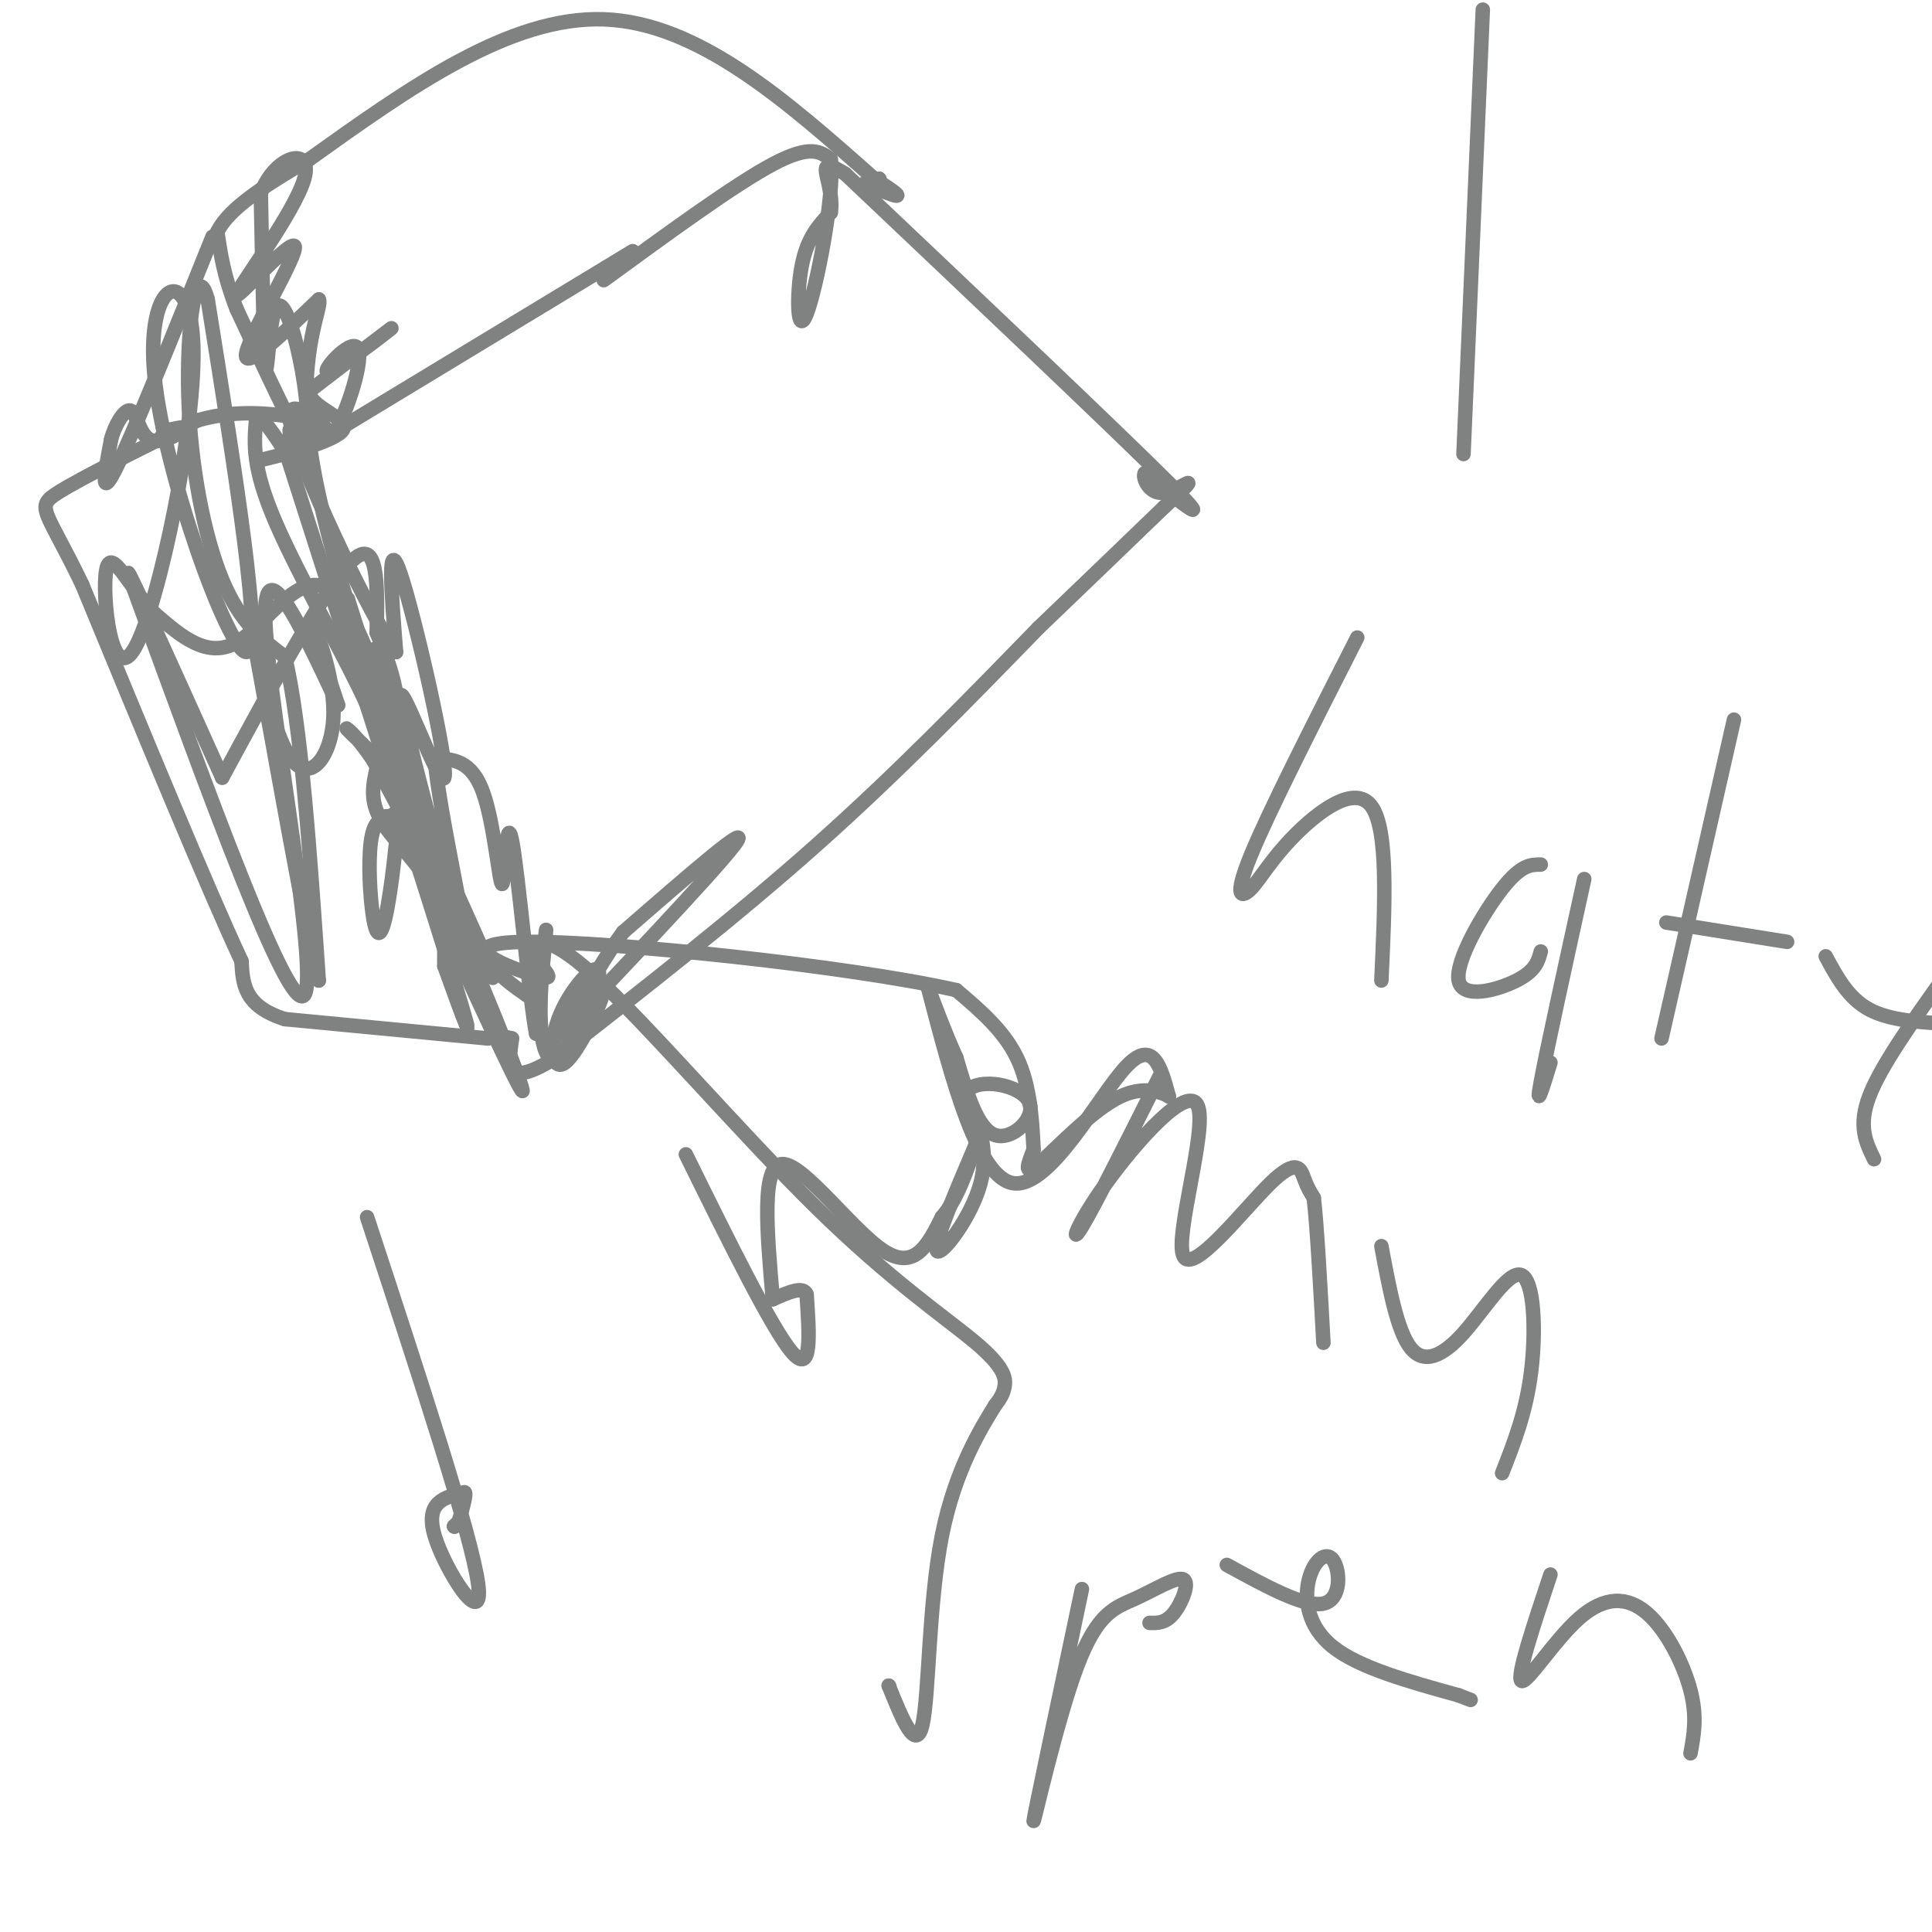 <svg viewBox='0 0 400 400' version='1.1' xmlns='http://www.w3.org/2000/svg' xmlns:xlink='http://www.w3.org/1999/xlink'><g fill='none' stroke='#808282' stroke-width='3' stroke-linecap='round' stroke-linejoin='round'><path d='M60,91c0.000,0.000 0.000,-2.000 0,-2'/><path d='M60,89c0.000,0.000 0.100,0.100 0.1,0.1'/><path d='M59,93c14.750,46.083 29.500,92.167 35,110c5.500,17.833 1.750,7.417 -2,-3'/><path d='M92,200c-0.119,-3.095 0.583,-9.333 -2,-15c-2.583,-5.667 -8.452,-10.762 -11,-15c-2.548,-4.238 -1.774,-7.619 -1,-11'/><path d='M78,159c0.476,-2.631 2.167,-3.708 -2,-13c-4.167,-9.292 -14.190,-26.798 -19,-38c-4.810,-11.202 -4.405,-16.101 -4,-21'/><path d='M53,87c0.500,-2.167 3.750,2.917 7,8'/><path d='M60,95c0.000,0.000 71.000,-43.000 71,-43'/><path d='M125,58c13.583,-9.917 27.167,-19.833 35,-24c7.833,-4.167 9.917,-2.583 12,-1'/><path d='M172,33c0.857,7.548 -3.000,26.917 -5,32c-2.000,5.083 -2.143,-4.119 -1,-10c1.143,-5.881 3.571,-8.440 6,-11'/><path d='M172,44c0.533,-3.756 -1.133,-7.644 -1,-9c0.133,-1.356 2.067,-0.178 4,1'/><path d='M175,36c28.333,26.833 56.667,53.667 67,64c10.333,10.333 2.667,4.167 -5,-2'/><path d='M237,98c-0.512,0.774 0.708,3.708 3,4c2.292,0.292 5.655,-2.060 6,-2c0.345,0.060 -2.327,2.530 -5,5'/><path d='M241,105c-5.167,5.000 -15.583,15.000 -26,25'/><path d='M215,130c-14.667,15.083 -29.333,30.167 -46,45c-16.667,14.833 -35.333,29.417 -54,44'/><path d='M115,219c-10.500,6.667 -9.750,1.333 -9,-4'/><path d='M106,215c-2.333,-0.667 -3.667,-0.333 -5,0'/><path d='M101,215c0.000,0.000 -42.000,-4.000 -42,-4'/><path d='M59,211c-8.500,-2.667 -8.750,-7.333 -9,-12'/><path d='M50,199c-7.000,-15.000 -20.000,-46.500 -33,-78'/><path d='M17,121c-7.533,-15.689 -9.867,-15.911 -5,-19c4.867,-3.089 16.933,-9.044 29,-15'/><path d='M41,87c8.833,-2.500 16.417,-1.250 24,0'/><path d='M65,87c3.810,0.726 1.333,2.542 0,4c-1.333,1.458 -1.524,2.560 -4,-2c-2.476,-4.560 -7.238,-14.780 -12,-25'/><path d='M49,64c-2.667,-6.833 -3.333,-11.417 -4,-16'/><path d='M45,48c2.500,-5.167 10.750,-10.083 19,-15'/><path d='M64,33c20.750,-14.833 41.500,-29.667 61,-29c19.500,0.667 37.750,16.833 56,33'/><path d='M181,37c9.000,5.667 3.500,3.333 -2,1'/><path d='M179,38c0.000,0.000 3.000,-1.000 3,-1'/><path d='M182,37c0.000,0.000 0.100,0.100 0.1,0.1'/><path d='M44,49c-8.250,20.500 -16.500,41.000 -20,48c-3.500,7.000 -2.250,0.500 -1,-6'/><path d='M23,91c0.630,-2.683 2.705,-6.389 4,-6c1.295,0.389 1.810,4.874 4,6c2.190,1.126 6.054,-1.107 7,-2c0.946,-0.893 -1.027,-0.447 -3,0'/><path d='M35,89c-0.833,0.333 -1.417,1.167 -2,2'/><path d='M33,91c0.000,0.000 0.100,0.100 0.1,0.1'/><path d='M92,192c8.810,19.149 17.619,38.298 16,33c-1.619,-5.298 -13.667,-35.042 -22,-52c-8.333,-16.958 -12.952,-21.131 -14,-22c-1.048,-0.869 1.476,1.565 4,4'/><path d='M76,155c13.600,25.600 27.200,51.200 26,47c-1.200,-4.200 -17.200,-38.200 -22,-49c-4.800,-10.800 1.600,1.600 8,14'/><path d='M88,167c-6.356,-19.889 -12.711,-39.778 -10,-30c2.711,9.778 14.489,49.222 15,52c0.511,2.778 -10.244,-31.111 -21,-65'/><path d='M72,124c-0.111,0.911 10.111,35.689 18,55c7.889,19.311 13.444,23.156 19,27'/><path d='M109,206c3.693,0.796 3.426,-10.714 3,-8c-0.426,2.714 -1.010,19.653 2,21c3.010,1.347 9.616,-12.899 10,-17c0.384,-4.101 -5.454,1.942 -8,8c-2.546,6.058 -1.801,12.131 1,10c2.801,-2.131 7.657,-12.466 8,-15c0.343,-2.534 -3.829,2.733 -8,8'/><path d='M117,213c7.556,-8.000 30.444,-32.000 35,-38c4.556,-6.000 -9.222,6.000 -23,18'/><path d='M129,193c-7.202,9.607 -13.708,24.625 -16,23c-2.292,-1.625 -0.369,-19.893 0,-23c0.369,-3.107 -0.815,8.946 -2,21'/><path d='M111,214c-1.352,-6.636 -3.734,-33.727 -5,-40c-1.266,-6.273 -1.418,8.273 -2,9c-0.582,0.727 -1.595,-12.364 -4,-19c-2.405,-6.636 -6.203,-6.818 -10,-7'/><path d='M90,157c0.785,10.724 7.746,41.034 6,37c-1.746,-4.034 -12.200,-42.411 -13,-49c-0.800,-6.589 8.054,18.611 9,16c0.946,-2.611 -6.015,-33.032 -9,-42c-2.985,-8.968 -1.992,3.516 -1,16'/><path d='M82,135c-5.178,-7.244 -17.622,-33.356 -21,-44c-3.378,-10.644 2.311,-5.822 8,-1'/><path d='M69,90c2.995,-4.719 6.483,-16.018 5,-18c-1.483,-1.982 -7.938,5.351 -6,5c1.938,-0.351 12.268,-8.386 13,-9c0.732,-0.614 -8.134,6.193 -17,13'/><path d='M64,81c0.000,3.440 8.500,5.542 7,8c-1.500,2.458 -13.000,5.274 -16,6c-3.000,0.726 2.500,-0.637 8,-2'/><path d='M63,93c1.285,-3.700 0.499,-11.951 -1,-19c-1.499,-7.049 -3.711,-12.898 -5,-10c-1.289,2.898 -1.654,14.542 -2,12c-0.346,-2.542 -0.673,-19.271 -1,-36'/><path d='M54,40c2.984,-7.971 10.943,-9.898 9,-3c-1.943,6.898 -13.789,22.622 -14,24c-0.211,1.378 11.212,-11.591 12,-10c0.788,1.591 -9.061,17.740 -10,22c-0.939,4.260 7.030,-3.370 15,-11'/><path d='M66,62c0.922,1.395 -4.272,10.382 -2,29c2.272,18.618 12.011,46.867 14,51c1.989,4.133 -3.772,-15.849 -10,-20c-6.228,-4.151 -12.922,7.528 -19,11c-6.078,3.472 -11.539,-1.264 -17,-6'/><path d='M32,127c-5.005,-4.911 -9.019,-14.187 -10,-9c-0.981,5.187 1.071,24.837 6,16c4.929,-8.837 12.733,-46.163 12,-63c-0.733,-16.837 -10.005,-13.187 -8,7c2.005,20.187 15.287,56.911 19,57c3.713,0.089 -2.144,-36.455 -8,-73'/><path d='M43,62c-2.405,-8.845 -4.417,5.542 -4,20c0.417,14.458 3.262,28.988 7,38c3.738,9.012 8.369,12.506 13,16'/><path d='M59,136c3.333,13.833 5.167,40.417 7,67'/><path d='M66,203c-2.042,-6.253 -10.647,-55.385 -13,-68c-2.353,-12.615 1.544,11.289 6,20c4.456,8.711 9.469,2.230 10,-6c0.531,-8.230 -3.420,-18.209 -4,-19c-0.580,-0.791 2.210,7.604 5,16'/><path d='M70,146c-8.022,-17.111 -16.044,-34.222 -15,-16c1.044,18.222 11.156,71.778 8,76c-3.156,4.222 -19.578,-40.889 -36,-86'/><path d='M27,120c-2.833,-7.500 8.083,16.750 19,41'/><path d='M46,161c10.833,-20.000 21.667,-40.000 27,-45c5.333,-5.000 5.167,5.000 5,15'/><path d='M78,131c2.043,5.163 4.650,10.571 5,22c0.350,11.429 -1.556,28.878 -3,36c-1.444,7.122 -2.427,3.918 -3,-1c-0.573,-4.918 -0.735,-11.548 0,-15c0.735,-3.452 2.368,-3.726 4,-4'/><path d='M81,169c0.667,-0.667 0.333,-0.333 0,0'/><path d='M81,169c0.000,0.000 -1.000,0.000 -1,0'/><path d='M80,169c0.000,0.000 0.100,0.100 0.1,0.1'/><path d='M76,252c10.844,33.000 21.689,66.000 23,76c1.311,10.000 -6.911,-3.000 -9,-10c-2.089,-7.000 1.956,-8.000 6,-9'/><path d='M96,309c0.833,-0.500 -0.083,2.750 -1,6'/><path d='M95,315c0.000,0.000 -1.000,1.000 -1,1'/><path d='M94,316c0.000,0.000 0.100,0.100 0.1,0.1'/><path d='M142,239c8.917,18.083 17.833,36.167 22,41c4.167,4.833 3.583,-3.583 3,-12'/><path d='M167,268c-0.667,-1.833 -3.833,-0.417 -7,1'/><path d='M160,269c-1.222,-13.978 -2.444,-27.956 2,-28c4.444,-0.044 14.556,13.844 21,18c6.444,4.156 9.222,-1.422 12,-7'/><path d='M195,252c3.167,-3.667 5.083,-9.333 7,-15'/><path d='M202,237c-4.444,10.422 -8.889,20.844 -8,22c0.889,1.156 7.111,-6.956 9,-14c1.889,-7.044 -0.556,-13.022 -3,-19'/><path d='M200,226c2.798,-3.095 11.292,-1.333 13,2c1.708,3.333 -3.369,8.238 -7,7c-3.631,-1.238 -5.815,-8.619 -8,-16'/><path d='M198,219c-2.333,-5.167 -4.167,-10.083 -6,-15'/><path d='M192,204c5.244,20.111 10.489,40.222 18,41c7.511,0.778 17.289,-17.778 23,-24c5.711,-6.222 7.356,-0.111 9,6'/><path d='M242,227c0.131,0.060 -4.042,-2.792 -10,0c-5.958,2.792 -13.702,11.226 -17,14c-3.298,2.774 -2.149,-0.113 -1,-3'/><path d='M214,238c-0.244,-3.800 -0.356,-11.800 -3,-18c-2.644,-6.200 -7.822,-10.600 -13,-15'/><path d='M198,205c-22.299,-5.045 -71.547,-10.157 -89,-10c-17.453,0.157 -3.111,5.583 2,7c5.111,1.417 0.993,-1.174 0,-4c-0.993,-2.826 1.140,-5.887 12,4c10.860,9.887 30.447,32.722 46,48c15.553,15.278 27.072,22.998 33,28c5.928,5.002 6.265,7.286 6,9c-0.265,1.714 -1.133,2.857 -2,4'/><path d='M206,291c-2.643,4.310 -8.250,13.083 -11,27c-2.750,13.917 -2.643,32.976 -4,39c-1.357,6.024 -4.179,-0.988 -7,-8'/><path d='M184,349c0.000,0.000 0.100,0.100 0.1,0.1'/><path d='M307,2c0.000,0.000 -4.000,92.000 -4,92'/><path d='M281,132c-9.150,17.998 -18.300,35.997 -22,45c-3.700,9.003 -1.951,9.011 0,7c1.951,-2.011 4.102,-6.041 9,-11c4.898,-4.959 12.542,-10.845 16,-6c3.458,4.845 2.729,20.423 2,36'/><path d='M319,179c-2.036,0.000 -4.071,0.000 -8,5c-3.929,5.000 -9.750,15.000 -9,19c0.750,4.000 8.071,2.000 12,0c3.929,-2.000 4.464,-4.000 5,-6'/><path d='M328,182c-3.917,17.833 -7.833,35.667 -9,42c-1.167,6.333 0.417,1.167 2,-4'/><path d='M359,149c0.000,0.000 -15.000,66.000 -15,66'/><path d='M345,191c0.000,0.000 25.000,4.000 25,4'/><path d='M378,198c2.333,4.333 4.667,8.667 9,11c4.333,2.333 10.667,2.667 17,3'/><path d='M402,203c-6.333,8.917 -12.667,17.833 -15,24c-2.333,6.167 -0.667,9.583 1,13'/><path d='M240,223c-6.692,13.352 -13.385,26.704 -16,31c-2.615,4.296 -1.154,-0.466 5,-9c6.154,-8.534 17.000,-20.842 19,-16c2.000,4.842 -4.845,26.834 -3,31c1.845,4.166 12.381,-9.494 18,-15c5.619,-5.506 6.320,-2.859 7,-1c0.680,1.859 1.340,2.929 2,4'/><path d='M272,248c0.667,5.667 1.333,17.833 2,30'/><path d='M286,258c1.628,8.726 3.257,17.451 6,21c2.743,3.549 6.601,1.920 11,-3c4.399,-4.920 9.338,-13.132 12,-12c2.662,1.132 3.046,11.609 2,20c-1.046,8.391 -3.523,14.695 -6,21'/><path d='M224,329c-4.965,23.533 -9.930,47.066 -10,48c-0.070,0.934 4.755,-20.730 9,-32c4.245,-11.270 7.911,-12.144 12,-14c4.089,-1.856 8.601,-4.692 10,-4c1.399,0.692 -0.315,4.912 -2,7c-1.685,2.088 -3.343,2.044 -5,2'/><path d='M254,324c8.077,4.426 16.153,8.852 20,8c3.847,-0.852 3.464,-6.981 2,-9c-1.464,-2.019 -4.010,0.072 -5,4c-0.990,3.928 -0.426,9.694 5,14c5.426,4.306 15.713,7.153 26,10'/><path d='M302,351c4.333,1.667 2.167,0.833 0,0'/><path d='M321,326c-3.542,10.633 -7.085,21.266 -6,22c1.085,0.734 6.796,-8.432 12,-13c5.204,-4.568 9.901,-4.537 14,-1c4.099,3.537 7.600,10.582 9,16c1.400,5.418 0.700,9.209 0,13'/></g>
</svg>